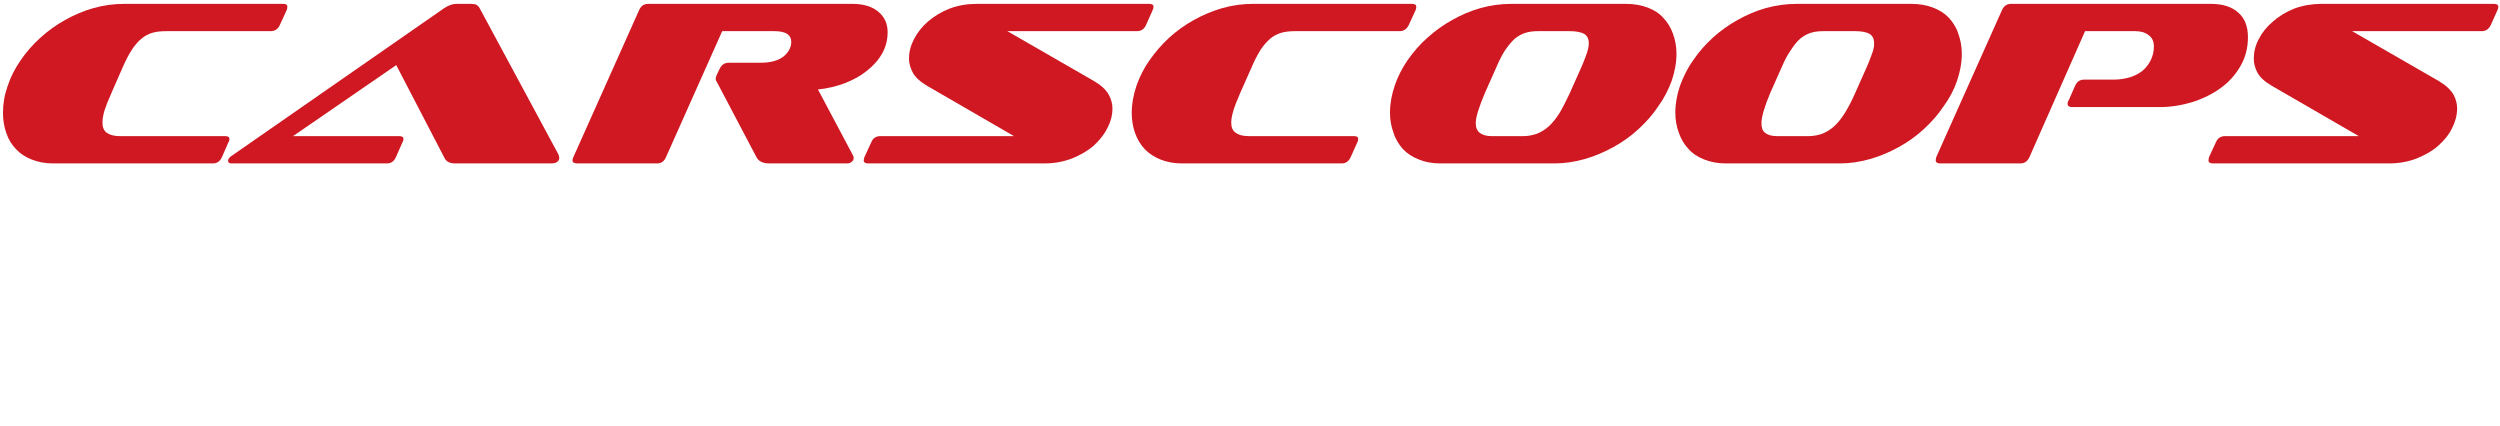 <?xml version="1.0" encoding="UTF-8"?> <!-- Generator: Adobe Illustrator 16.0.0, SVG Export Plug-In . SVG Version: 6.00 Build 0) --> <svg xmlns="http://www.w3.org/2000/svg" xmlns:xlink="http://www.w3.org/1999/xlink" version="1.1" id="carscoops" x="0px" y="0px" width="1255.343px" height="213.723px" viewBox="0 0 1255.343 213.723" xml:space="preserve"> <g> <path fill="#CF1822" d="M26.529,82.055c-4.038,0-7.512-0.715-10.623-1.963c-3.145-1.248-5.75-2.914-7.854-5.178 c-2.2-2.264-3.833-4.91-4.878-8.123C2.057,63.762,1.5,60.317,1.5,56.637c0-4.594,0.756-8.988,2.365-13.551 c1.513-4.56,3.729-8.828,6.494-12.809c2.784-4.069,6.039-7.815,9.911-11.328c3.778-3.42,7.948-6.425,12.419-8.923 c4.468-2.496,9.245-4.543,14.24-5.959C51.945,2.653,57.075,1.945,62.2,1.945h80.013c1.38,0,2.074,0.435,2.074,1.482 c0,0.199-0.02,0.49-0.053,0.69C144.2,4.409,144.117,4.643,143.986,5l-3.447,7.491c-0.889,2.073-2.464,3.154-4.536,3.154H83.485 c-2.563,0-4.878,0.234-6.851,0.793c-2.015,0.56-3.911,1.576-5.568,2.961c-1.739,1.385-3.397,3.352-4.877,5.629 c-1.575,2.368-3.072,5.362-4.679,8.979l-5.617,12.835c-1.532,3.35-2.581,6.139-3.397,8.539c-0.726,2.402-1.04,4.52-1.04,6.17 c0,2.436,0.724,4.086,2.171,5.137c1.54,1.051,3.646,1.666,6.501,1.666h52.918c1.473,0,2.165,0.432,2.165,1.473 c0,0.463-0.134,1.105-0.491,1.568l-3.254,7.438c-0.984,2.148-2.432,3.223-4.529,3.223H26.529z"></path> <path fill="#CF1822" d="M228.432,82.055c-2.431,0-4.137-0.842-5.027-2.346l-24.438-47.019l-51.829,35.663h53.309 c1.451,0,2.165,0.432,2.165,1.473c0,0.463-0.227,1.105-0.491,1.568l-3.279,7.438c-0.958,2.148-2.412,3.223-4.504,3.223h-78.338 c-0.984,0-1.481-0.582-1.481-1.381c0-0.783,0.624-1.664,1.873-2.465l106.62-74.092c2.23-1.447,4.202-2.173,6.01-2.173h7.589 c1.117,0,2.049,0.167,2.707,0.502c0.656,0.424,1.196,0.98,1.529,1.671l39.711,73.711c0.131,0.848,0.273,1.248,0.273,1.563 c0,0.6-0.323,1.316-0.914,1.783c-0.591,0.471-1.505,0.881-2.907,0.881H228.432z"></path> <path fill="#CF1822" d="M386.29,82.055c-3.255,0-5.453-1.082-6.503-3.246l-19.608-37.245c-0.199-0.333-0.366-0.724-0.592-0.99 c-0.132-0.357-0.198-0.691-0.198-1.183s0.198-1.182,0.691-2.164l1.281-2.663c0.983-2.006,2.43-3.055,4.522-3.055h15.97 c5.128,0,8.972-1.082,11.628-3.155c2.563-2.163,3.846-4.627,3.846-7.391c0-1.673-0.676-2.954-2.022-3.936 c-1.442-0.892-3.53-1.383-6.45-1.383h-26.212L334.46,78.809c-0.89,2.164-2.432,3.246-4.436,3.246h-40.301 c-1.449,0-2.255-0.582-2.255-1.381c0-0.715,0.215-1.215,0.482-1.865L320.96,5c0.982-2.097,2.429-3.055,4.444-3.055h102.667 c5.485,0,9.787,1.299,12.909,3.896c3.154,2.599,4.729,6.06,4.729,10.296c0,3.813-0.881,7.392-2.714,10.646 c-1.852,3.346-4.429,6.177-7.583,8.673c-3.154,2.589-6.867,4.627-11.136,6.301c-4.271,1.581-8.757,2.696-13.55,3.163l17.736,33.391 c0.133,0.4,0.2,0.701,0.2,1.082c0,0.535-0.25,1.232-0.841,1.732s-1.334,0.932-2.313,0.932H386.29z"></path> <path fill="#CF1822" d="M435.853,82.055c-1.382,0-2.164-0.576-2.164-1.371c0-0.578,0.191-1.074,0.392-1.852l3.445-7.438 c0.891-2.146,2.464-3.041,4.536-3.041h67.102l-43.629-25.256c-3.472-2.058-5.886-4.241-7.168-6.608s-1.923-4.735-1.923-7.011 c0-3.351,0.824-6.609,2.563-9.962c1.735-3.259,4.045-6.234,7.106-8.835c3.048-2.602,6.66-4.768,10.831-6.41 c4.169-1.55,8.639-2.327,13.5-2.327h86.611c1.447,0,2.173,0.435,2.173,1.482c0,0.49-0.135,1.016-0.4,1.572l-3.346,7.491 c-0.891,2.073-2.464,3.154-4.536,3.154h-65.129l43.646,25.128c3.543,2.101,5.957,4.362,7.279,6.79 c1.259,2.25,1.861,4.613,1.861,6.91c0,3.346-0.876,6.691-2.581,9.855c-1.616,3.344-3.996,6.227-7.051,9.004 c-3.055,2.598-6.667,4.58-10.836,6.309c-4.171,1.551-8.673,2.414-13.601,2.414H435.853z"></path> <path fill="#CF1822" d="M593.318,82.055c-3.945,0-7.508-0.715-10.595-1.963c-3.089-1.248-5.686-2.914-7.883-5.178 c-2.107-2.264-3.763-4.91-4.877-8.123c-1.116-3.029-1.673-6.475-1.673-10.154c0-4.594,0.848-8.988,2.364-13.551 c1.604-4.56,3.729-8.828,6.55-12.809c2.82-4.069,6.074-7.815,9.854-11.328c3.778-3.42,7.947-6.425,12.438-8.923 c4.541-2.496,9.31-4.543,14.313-5.959c4.993-1.415,10.056-2.123,15.274-2.123h79.92c1.383,0,2.162,0.435,2.162,1.482 c0,0.199-0.018,0.49-0.049,0.69C711.082,4.409,711,4.643,710.867,5l-3.443,7.491c-0.986,2.073-2.465,3.154-4.629,3.154h-52.52 c-2.566,0-4.879,0.234-6.76,0.793c-2.063,0.56-4.006,1.576-5.66,2.961c-1.648,1.385-3.383,3.352-4.877,5.629 c-1.48,2.368-3.076,5.362-4.592,8.979l-5.704,12.835c-1.448,3.35-2.581,6.139-3.305,8.539c-0.725,2.402-1.131,4.52-1.131,6.17 c0,2.436,0.724,4.086,2.264,5.137c1.447,1.051,3.646,1.666,6.409,1.666h52.917c1.563,0,2.164,0.432,2.164,1.473 c0,0.463-0.135,1.105-0.4,1.568l-3.344,7.438c-0.982,2.148-2.43,3.223-4.525,3.223H593.318z"></path> <path fill="#CF1822" d="M723.183,82.055c-4.193,0-7.785-0.73-10.836-2.014c-3.213-1.281-5.811-2.979-7.973-5.277 c-1.982-2.297-3.711-4.943-4.645-8.123c-1.119-2.996-1.764-6.393-1.764-10.004c0-4.66,0.846-9.074,2.363-13.602 c1.512-4.526,3.727-8.796,6.459-12.809c2.912-4.102,6.074-7.848,10.014-11.327c3.801-3.388,7.879-6.375,12.441-8.873 c4.377-2.496,9.154-4.543,14.148-5.959c4.992-1.415,10.27-2.123,15.467-2.123h57.545c4.078,0,7.738,0.626,10.988,1.873 c3.244,1.249,5.855,2.915,7.84,5.178c2.164,2.264,3.711,4.877,4.828,7.932c1.113,3.055,1.764,6.435,1.764,9.955 c0,4.661-0.869,9.181-2.414,13.741c-1.73,4.561-3.799,8.756-6.742,12.768c-2.762,4.195-6.145,7.957-9.955,11.469 c-3.813,3.512-7.924,6.443-12.518,8.973c-4.594,2.531-9.389,4.594-14.381,6.01c-4.994,1.416-10.023,2.213-15.082,2.213H723.183z M793.931,34.007c1.248-2.701,2.082-5.103,2.861-7.203c0.615-2.011,1.049-3.754,0.984-5.139c0-2.302-0.869-3.819-2.414-4.735 c-1.73-0.825-3.936-1.285-7.141-1.285h-15.967c-2.297,0-4.443,0.252-6.256,0.843c-2,0.593-3.699,1.626-5.461,3.011 c-1.58,1.476-3.113,3.352-4.777,5.72c-1.48,2.278-2.982,5.237-4.494,8.789l-5.711,12.835c-2.898,6.902-4.529,11.906-4.529,15.01 c0,2.301,0.75,3.887,2.066,4.887c1.316,1.018,3.313,1.615,5.811,1.615h16.061c2.432,0,4.693-0.498,6.611-1.133 c2.098-0.816,4.127-2.018,5.908-3.602c1.965-1.768,3.68-3.82,5.512-6.705c1.645-2.701,3.332-6.119,5.227-10.072L793.931,34.007z"></path> <path fill="#CF1822" d="M866.458,82.055c-4.012,0-7.625-0.73-10.838-2.014c-3.209-1.281-5.807-2.979-7.791-5.277 c-2.164-2.297-3.709-4.943-4.828-8.123c-1.113-2.996-1.764-6.393-1.764-10.004c0-4.66,0.85-9.074,2.363-13.602 c1.699-4.526,3.73-8.796,6.645-12.809c2.727-4.102,6.059-7.848,9.854-11.327c3.779-3.388,7.855-6.375,12.418-8.873 c4.408-2.496,9.156-4.543,14.154-5.959c5.172-1.415,10.266-2.123,15.459-2.123h57.549c4.078,0,7.744,0.626,10.984,1.873 c3.248,1.249,5.861,2.915,8.006,5.178c2,2.264,3.73,4.877,4.664,7.932c1.115,3.055,1.762,6.435,1.762,9.955 c0,4.661-0.863,9.181-2.412,13.741c-1.566,4.561-3.793,8.756-6.742,12.768c-2.764,4.195-6.141,7.957-9.953,11.469 s-7.924,6.443-12.521,8.973c-4.594,2.531-9.387,4.594-14.381,6.01s-10.021,2.213-15.082,2.213H866.458z M937.207,34.007 c1.246-2.701,2.08-5.103,2.863-7.203c0.781-2.011,1.045-3.754,0.979-5.139c0-2.302-0.863-3.819-2.412-4.735 c-1.553-0.825-3.926-1.285-7.141-1.285h-15.963c-2.299,0-4.443,0.252-6.26,0.843c-1.998,0.593-3.695,1.626-5.436,3.011 c-1.607,1.476-3.137,3.352-4.619,5.72c-1.664,2.278-3.162,5.237-4.68,8.789l-5.707,12.835c-2.896,6.902-4.344,11.906-4.344,15.01 c0,2.301,0.563,3.887,1.881,4.887c1.313,1.018,3.309,1.615,5.807,1.615h16.066c2.43,0,4.693-0.498,6.613-1.133 c2.09-0.816,4.123-2.018,5.906-3.602c1.963-1.768,3.676-3.82,5.506-6.705c1.648-2.701,3.516-6.119,5.229-10.072L937.207,34.007z"></path> <path fill="#CF1822" d="M1040.38,53.774c-1.383,0-2.164-0.611-2.164-1.652c0-0.197,0.016-0.414,0.051-0.645 c0.033-0.23,0.121-0.662,0.432-0.926l3.262-7.439c0.982-2.146,2.428-3.13,4.525-3.13h14.885c2.77,0,5.564-0.408,8.027-1.137 c2.465-0.727,4.457-1.829,6.354-3.217c1.719-1.479,3.154-3.242,4.146-5.29c1.047-2.048,1.654-4.405,1.654-6.979 c0-2.599-0.908-4.495-2.73-5.783c-1.654-1.286-3.916-1.931-6.613-1.931h-25.221l-27.895,63.164 c-0.986,2.164-2.465,3.246-4.633,3.246H974.16c-1.383,0-2.162-0.582-2.162-1.381c0-0.582,0.1-1.082,0.301-1.865L1005.304,5 c0.984-2.097,2.43-3.055,4.527-3.055h100.313c5.91,0,10.471,1.416,13.701,4.337c3.344,2.831,4.928,7,4.928,12.418 c0,5.353-1.252,10.181-3.748,14.482c-2.498,4.304-5.691,7.982-9.955,11.035c-4.072,2.965-8.854,5.328-14.332,7.092 c-5.293,1.582-10.742,2.465-16.51,2.465H1040.38z"></path> <path fill="#CF1822" d="M1111.126,82.055c-1.381,0-2.164-0.576-2.164-1.371c0-0.578,0.102-1.074,0.303-1.852l3.441-7.438 c0.982-2.146,2.463-3.041,4.627-3.041h67.107l-43.65-25.256c-3.547-2.058-5.961-4.241-7.24-6.608 c-1.283-2.367-1.83-4.735-1.83-7.011c0-3.351,0.729-6.609,2.561-9.962c1.648-3.259,4.045-6.234,7.197-8.835 c2.957-2.602,6.568-4.768,10.648-6.41c4.26-1.55,8.822-2.327,13.623-2.327h86.486c1.477,0,2.264,0.435,2.264,1.482 c0,0.49-0.135,1.016-0.395,1.572l-3.348,7.491c-0.984,2.073-2.463,3.154-4.629,3.154h-65.039l43.652,25.128 c3.482,2.101,5.869,4.362,7.291,6.79c1.205,2.25,1.777,4.613,1.777,6.91c0,3.346-0.898,6.691-2.514,9.855 c-1.615,3.344-3.994,6.227-7.139,9.004c-2.963,2.598-6.578,4.58-10.84,6.309c-4.078,1.551-8.672,2.414-13.598,2.414H1111.126z"></path> </g> </svg> 